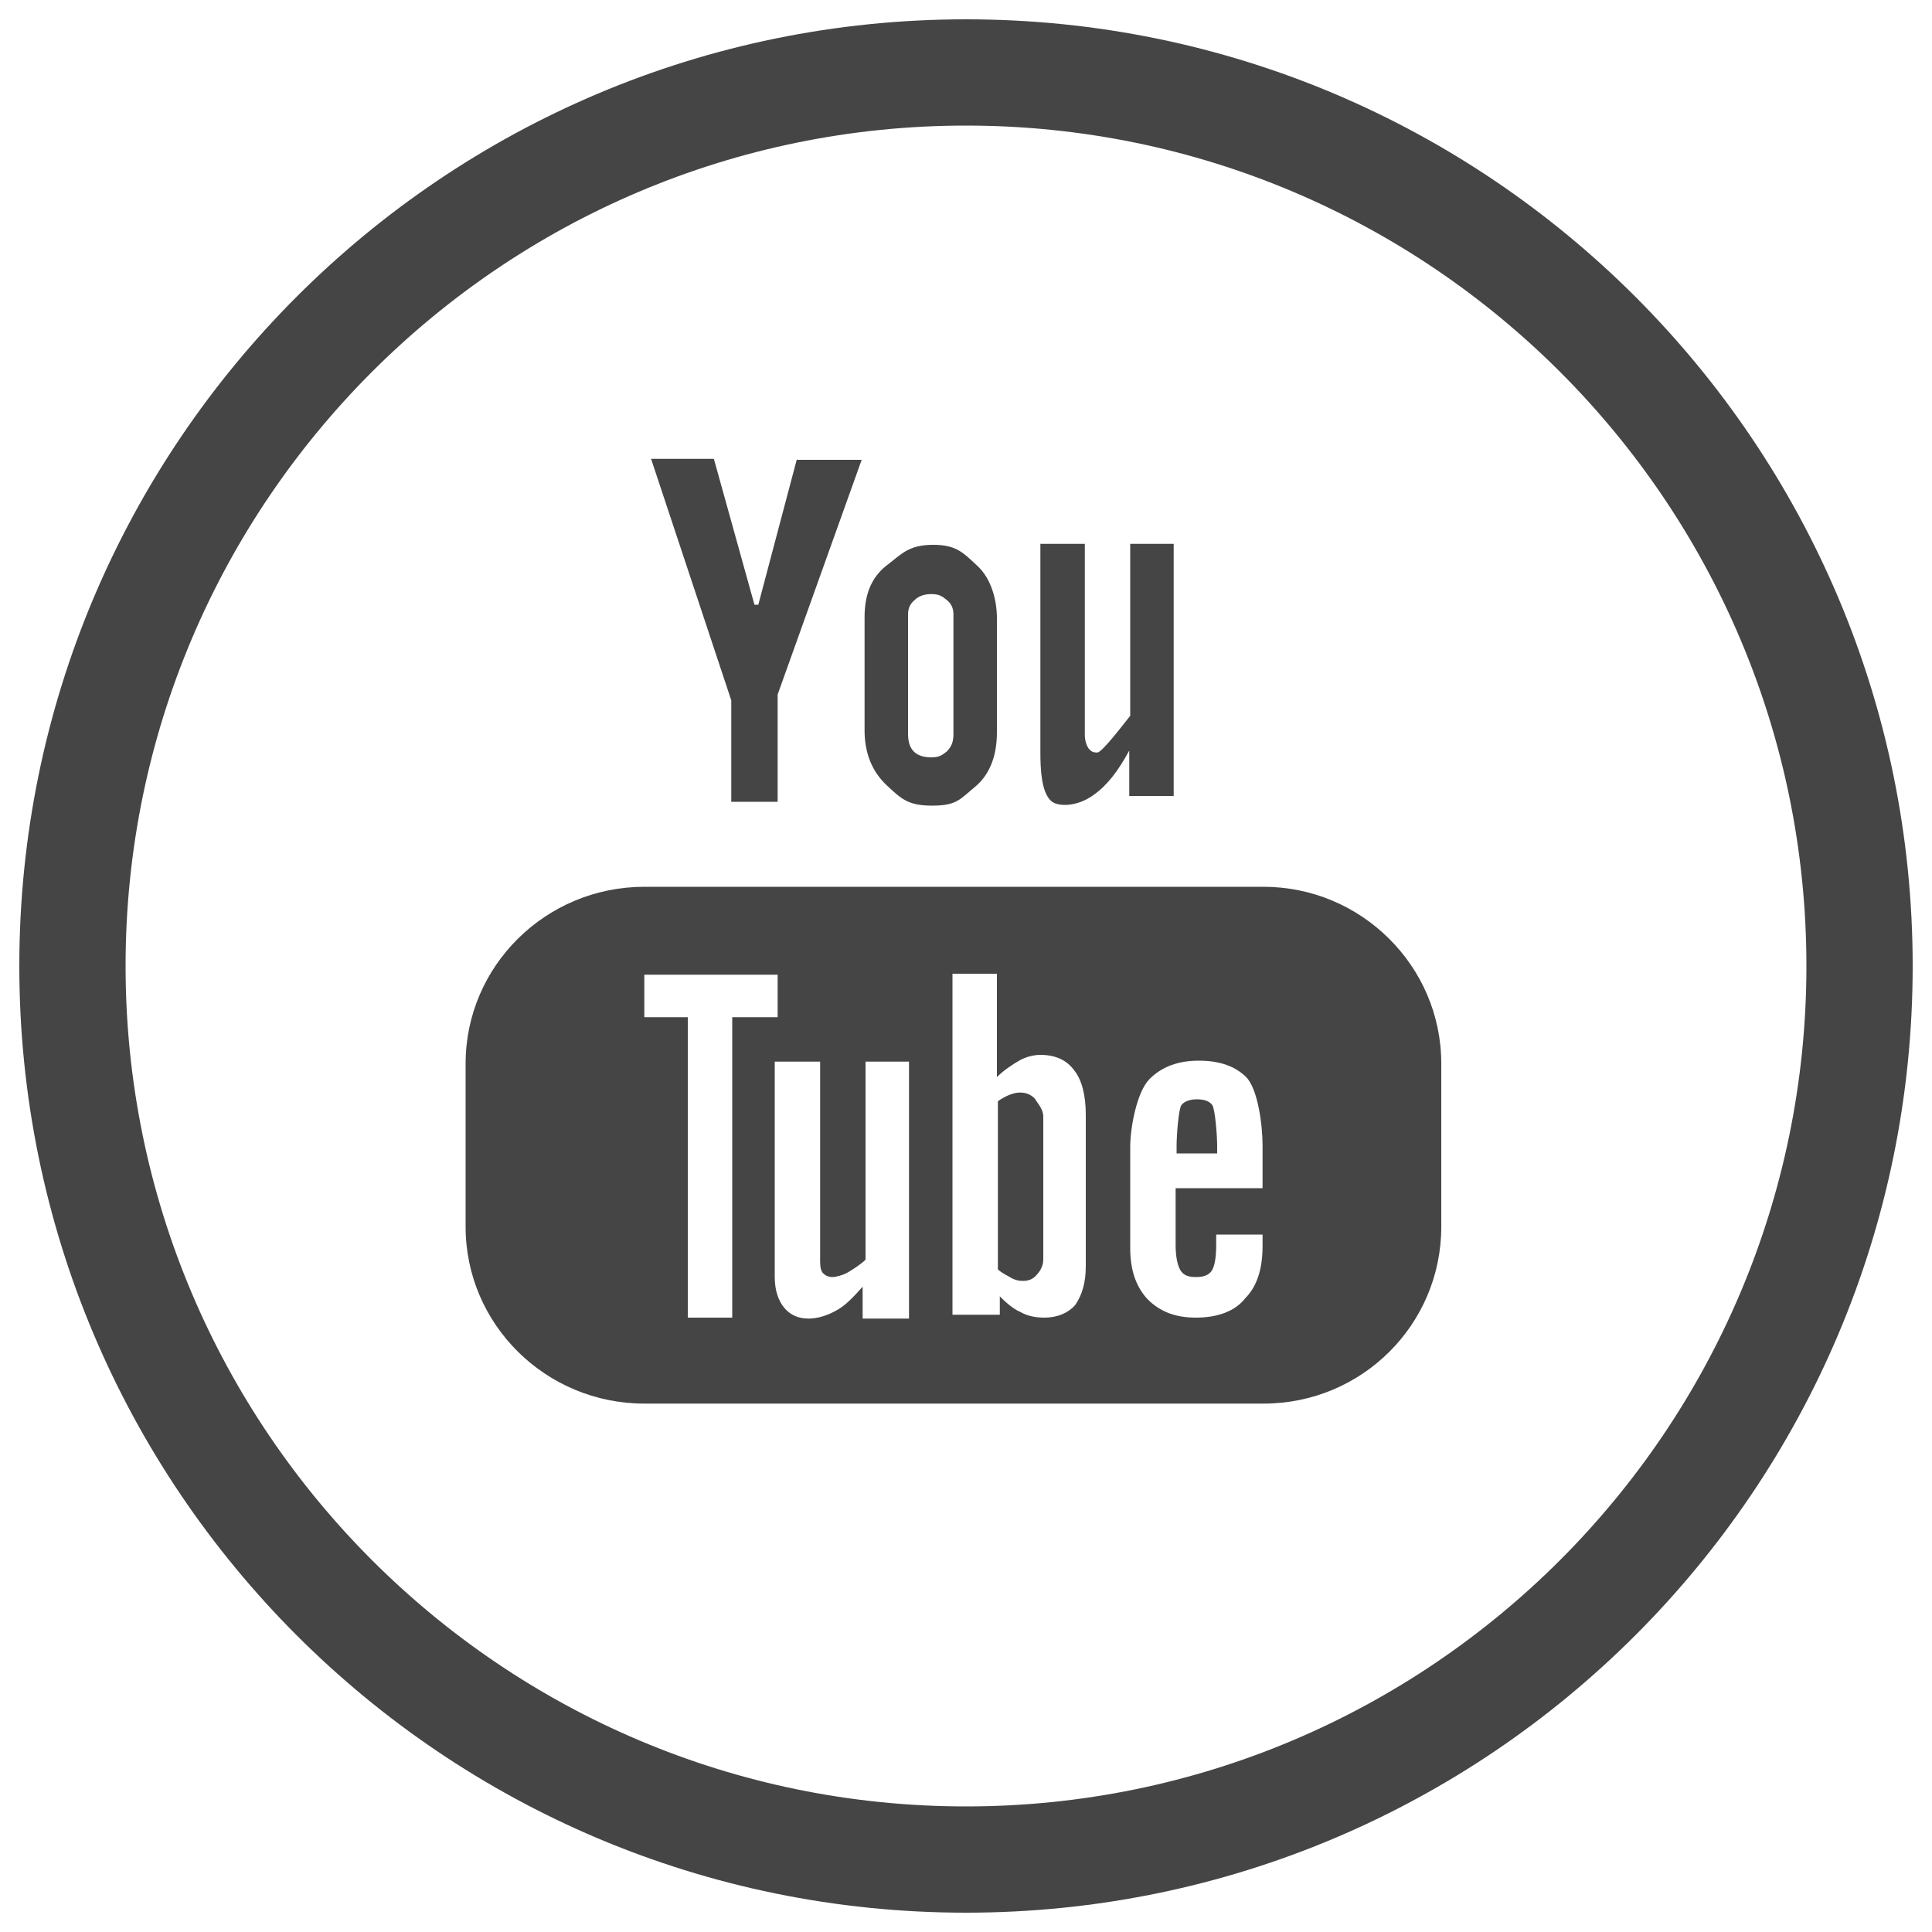 <?xml version="1.0" encoding="utf-8"?>
<!-- Generator: Adobe Illustrator 18.1.0, SVG Export Plug-In . SVG Version: 6.00 Build 0)  -->
<svg version="1.1" baseProfile="tiny" id="Layer_1" xmlns="http://www.w3.org/2000/svg" xmlns:xlink="http://www.w3.org/1999/xlink"
	 x="0px" y="0px" viewBox="0 0 200 200" xml:space="preserve">
<path fill="#454546" d="M100,13c48,0,87,39,87,87s-39,87-87,87s-87-39-87-87S52,13,100,13 M100,2C45.9,2,2,45.9,2,100s43.9,98,98,98
	c54.1,0,98-43.9,98-98S154.1,2,100,2L100,2z"/>
<g>
	<path fill="#454546" d="M82.5,47.5l-4,15.1h-0.4l-4.2-15.1h-6.5l8.3,25v10.5h4.8V71.9l8.7-24.3H82.5z M103.2,64
		c0-2.1-0.7-4.2-2-5.4c-1.5-1.4-2.2-2.2-4.6-2.2c-2.6,0-3.3,1-4.9,2.2c-1.6,1.3-2.2,3.1-2.2,5.3v11.7c0,2.4,0.8,4.3,2.3,5.7
		c1.5,1.4,2.2,2.1,4.7,2.1c2.6,0,2.9-0.7,4.5-2c1.5-1.3,2.2-3.2,2.2-5.6V64L103.2,64z M121.6,56.3H117v17.8
		c-0.5,0.6-2.9,3.8-3.4,3.8c-0.5,0-0.6-0.1-0.9-0.4c-0.2-0.3-0.4-0.8-0.4-1.4V56.3h-4.6v21.6c0,1.7,0.1,4.1,1.1,5
		c0.6,0.6,2.6,0.7,4.4-0.6c1.4-1,2.5-2.4,3.7-4.6v4.7h4.6V56.3z M149.2,110.1c0-10.1-8.3-18.3-18.4-18.3H66.7
		c-10.2,0-18.5,8.2-18.5,18.3v16.9c0,10.1,8.3,18.3,18.5,18.3h64.1c10.2,0,18.4-8.2,18.4-18.3V110.1z M123.8,136.4
		c-2.1,0-3.7-0.6-5-1.9c-1.2-1.3-1.8-3-1.8-5.3v-10.5c0-2,0.7-5.7,2-7c1.3-1.3,3-1.9,5.1-1.9c2.2,0,3.8,0.6,4.9,1.7
		c1.2,1.2,1.7,4.9,1.7,7.1v4.4h-9v5.9c0,1.2,0.2,2.1,0.5,2.6c0.3,0.5,0.8,0.7,1.6,0.7c0.8,0,1.3-0.2,1.6-0.6
		c0.3-0.4,0.5-1.3,0.5-2.7v-1.1h4.8v1.2c0,2.4-0.6,4.2-1.8,5.4C127.9,135.7,126.1,136.4,123.8,136.4z M126,119.4v-0.8
		c0-1-0.2-3.7-0.5-4.2c-0.3-0.4-0.8-0.6-1.6-0.6c-0.7,0-1.3,0.2-1.6,0.6c-0.3,0.4-0.5,3.2-0.5,4.2v0.8H126z M108.1,136.4
		c-1,0-1.8-0.2-2.5-0.6c-0.7-0.3-1.4-0.9-2.1-1.6v1.9h-4.9v-35.3h4.6v10.7c0.7-0.7,1.6-1.3,2.3-1.7c0.7-0.4,1.5-0.6,2.2-0.6
		c1.5,0,2.7,0.5,3.5,1.6c0.8,1,1.2,2.6,1.2,4.6v15.7c0,1.7-0.4,3-1.1,4C110.6,135.9,109.5,136.4,108.1,136.4z M108,115.6
		c0-0.8-0.6-1.4-0.9-1.9c-0.4-0.4-0.9-0.6-1.5-0.6c-0.4,0-0.7,0.1-1,0.2c-0.3,0.1-0.9,0.4-1.3,0.7v17.4c0.4,0.4,1.1,0.7,1.4,0.9
		c0.4,0.2,0.7,0.3,1.2,0.3c0.6,0,1-0.2,1.3-0.5c0.3-0.3,0.8-0.9,0.8-1.7L108,115.6L108,115.6z M89.3,133.2c-0.9,1-1.8,2-2.8,2.5
		c-0.9,0.5-1.9,0.8-2.8,0.8c-1.1,0-1.9-0.4-2.5-1.1c-0.6-0.7-1-1.8-1-3.2v-22.3h4.7v20.7c0,0.6,0.1,1,0.3,1.2c0.2,0.2,0.5,0.4,1,0.4
		c0.3,0,1.1-0.2,1.6-0.5c0.5-0.3,1.3-0.8,1.8-1.3v-20.5h4.5v26.6h-4.8L89.3,133.2L89.3,133.2z M75.8,136.4h-4.6v-31.1h-4.5v-4.4
		h13.8v4.4h-4.7V136.4L75.8,136.4z M96.4,78.4c-0.8,0-1.4-0.2-1.8-0.6c-0.4-0.4-0.6-1-0.6-1.8V63.6c0-0.6,0.2-1.1,0.7-1.5
		c0.4-0.4,1-0.6,1.7-0.6c0.8,0,1.1,0.2,1.6,0.6c0.5,0.4,0.7,0.9,0.7,1.5V76c0,0.8-0.2,1.3-0.7,1.8C97.5,78.2,97.2,78.4,96.4,78.4z"
		/>
</g>
</svg>
